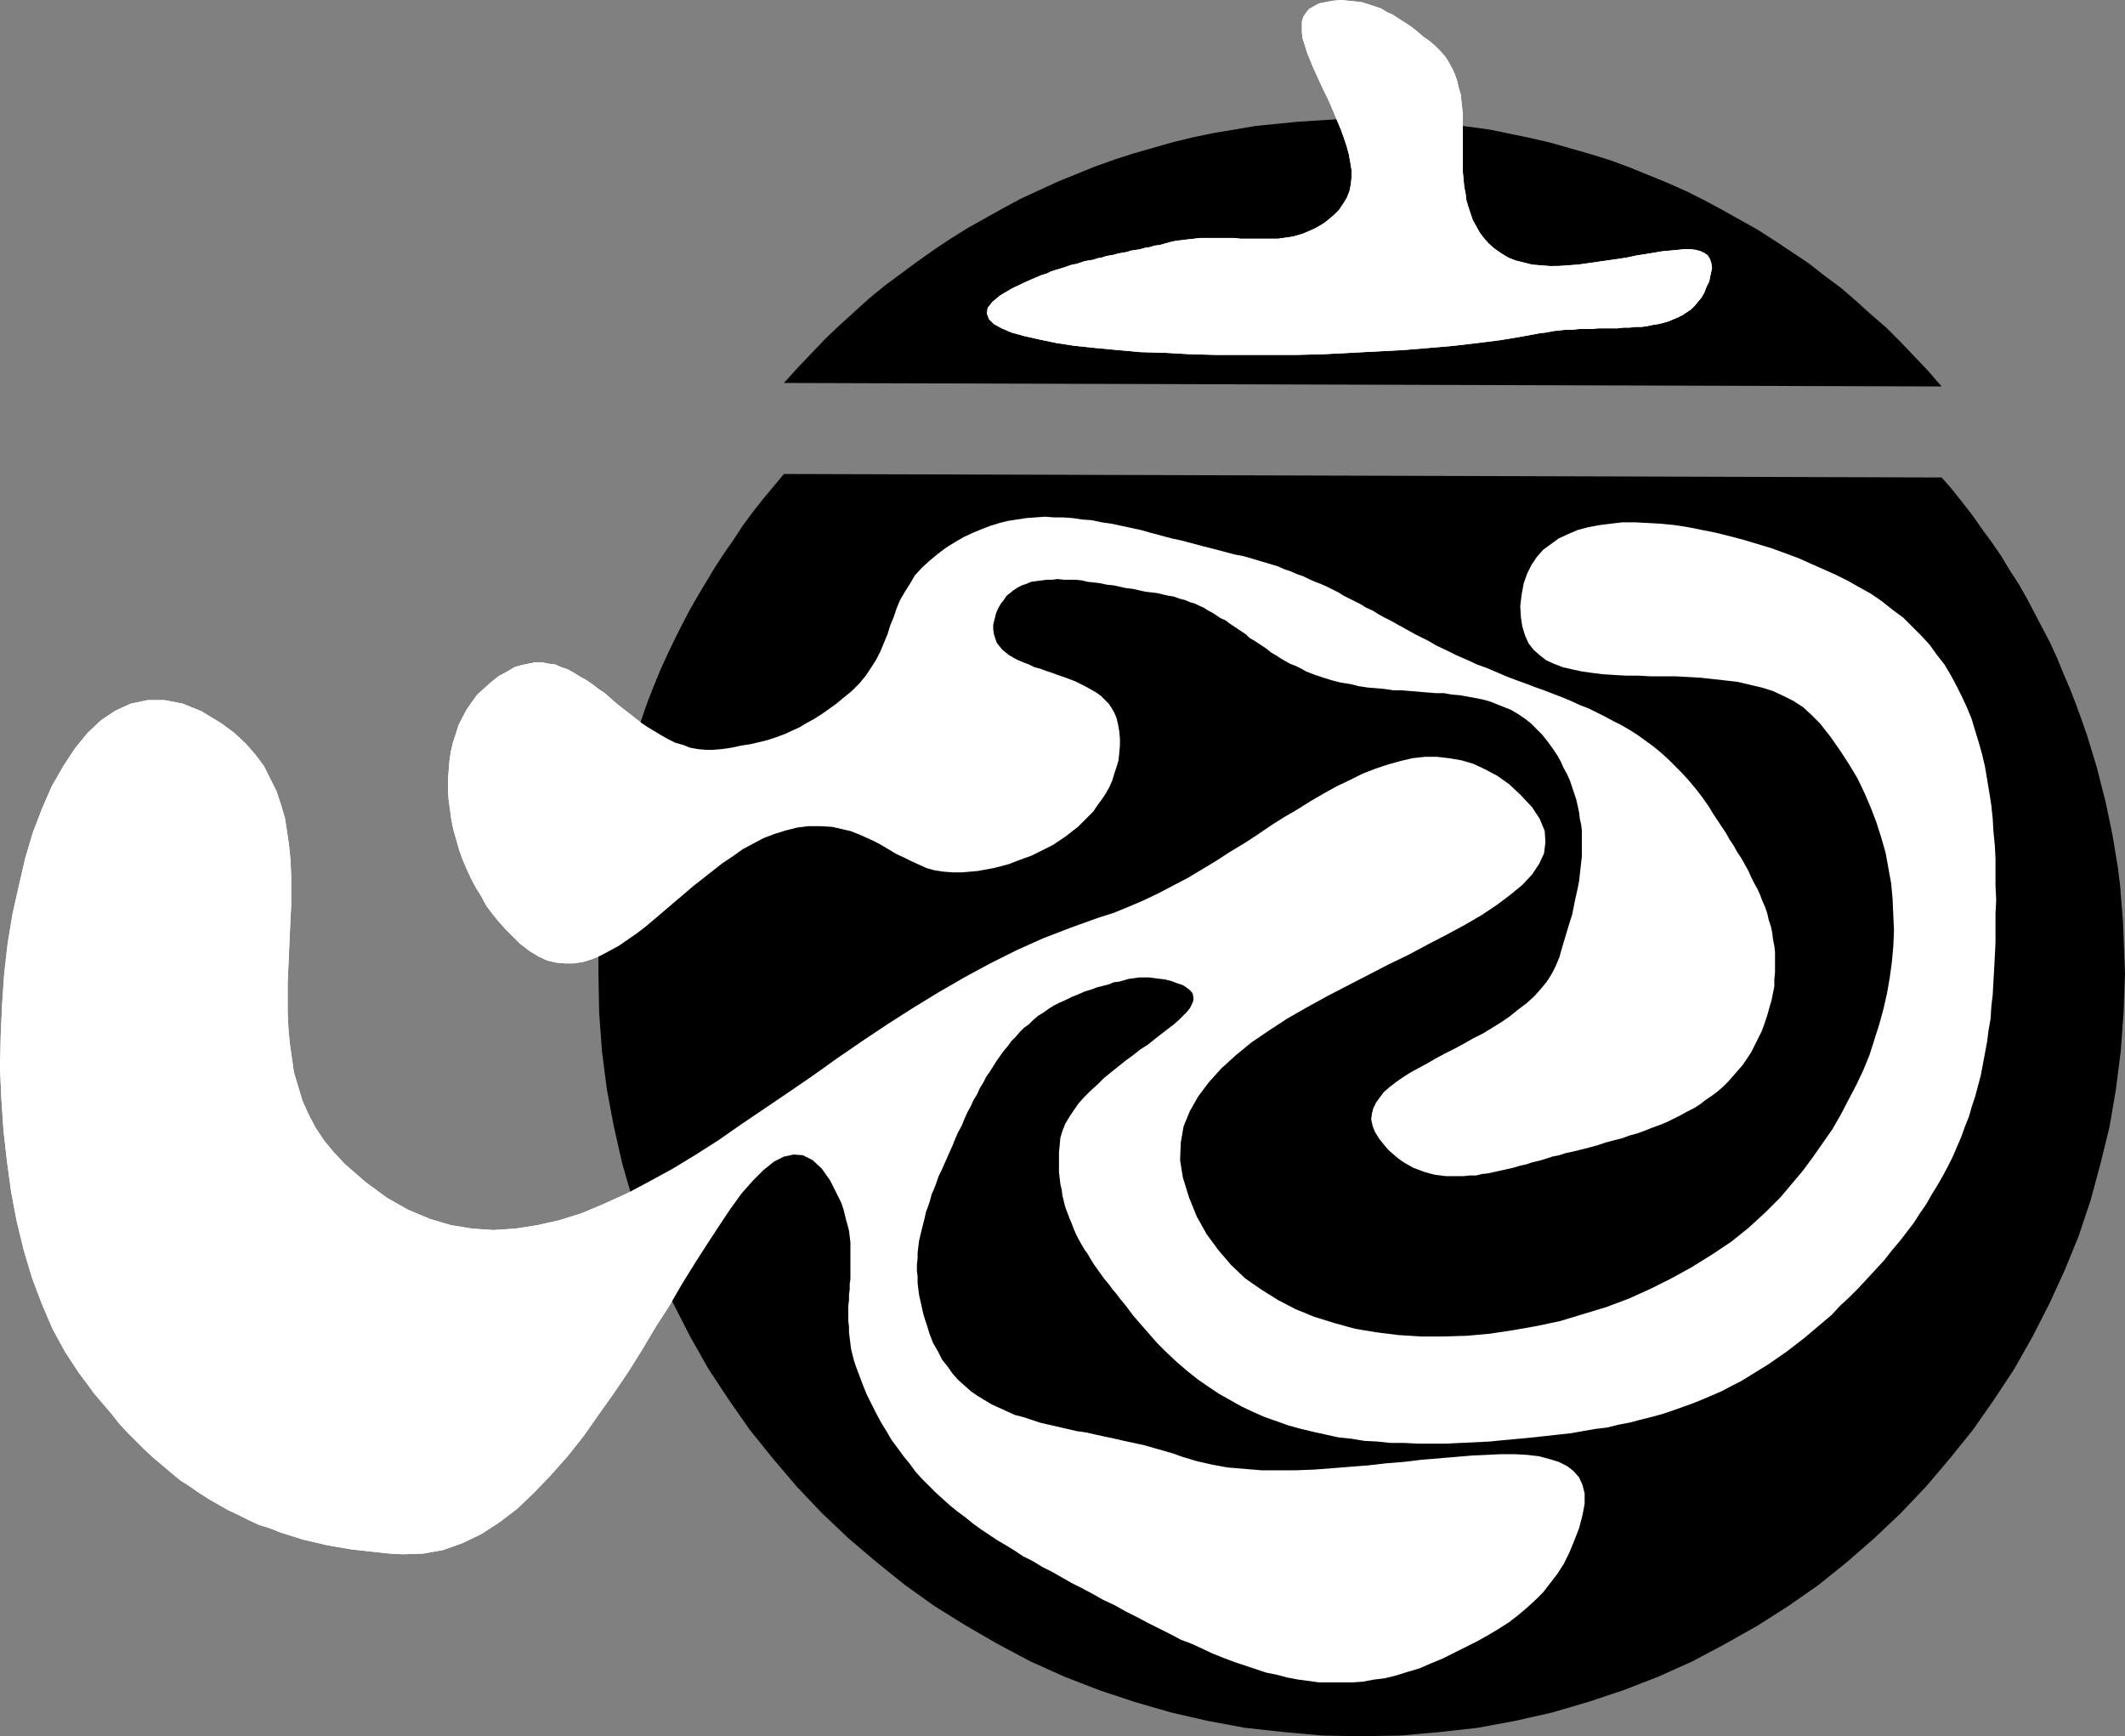<?xml version="1.0" encoding="UTF-8" standalone="no"?>
<svg
   version="1.0"
   width="129.809mm"
   height="106.044mm"
   id="svg8"
   sodipodi:docname="Shape 078.wmf"
   xmlns:inkscape="http://www.inkscape.org/namespaces/inkscape"
   xmlns:sodipodi="http://sodipodi.sourceforge.net/DTD/sodipodi-0.dtd"
   xmlns="http://www.w3.org/2000/svg"
   xmlns:svg="http://www.w3.org/2000/svg">
  <rect width="100%" height="100%" fill="#808080" stroke="none"/>
  <sodipodi:namedview
     id="namedview8"
     pagecolor="#ffffff"
     bordercolor="#000000"
     borderopacity="0.25"
     inkscape:showpageshadow="2"
     inkscape:pageopacity="0.0"
     inkscape:pagecheckerboard="0"
     inkscape:deskcolor="#d1d1d1"
     inkscape:document-units="mm" />
  <defs
     id="defs1">
    <pattern
       id="WMFhbasepattern"
       patternUnits="userSpaceOnUse"
       width="6"
       height="6"
       x="0"
       y="0" />
  </defs>
  <path
     style="fill:#000000;fill-opacity:1;fill-rule:evenodd;stroke:none"
     d="m 180.992,88.401 3.07,-3.394 3.232,-3.394 3.232,-3.394 3.232,-3.071 3.555,-3.232 3.394,-3.071 3.555,-2.909 3.717,-2.747 3.717,-2.747 3.878,-2.747 3.878,-2.586 3.878,-2.424 4.04,-2.263 4.04,-2.263 4.202,-2.263 4.202,-1.939 4.202,-1.939 4.363,-1.778 4.363,-1.778 4.525,-1.616 4.525,-1.454 4.525,-1.293 4.525,-1.293 4.686,-1.131 4.686,-0.97 4.848,-0.808 4.686,-0.808 4.848,-0.485 4.848,-0.485 5.01,-0.323 4.848,-0.323 h 5.01 5.01 l 5.01,0.323 4.848,0.323 5.01,0.485 4.848,0.646 4.848,0.646 4.686,0.97 4.686,0.97 4.848,1.131 4.525,1.293 4.525,1.293 4.686,1.454 4.363,1.616 4.363,1.778 4.363,1.778 4.363,1.939 4.202,2.101 4.202,2.263 4.04,2.263 4.04,2.263 4.04,2.586 3.878,2.586 3.878,2.586 3.717,2.909 3.717,2.747 3.555,3.071 3.394,3.071 3.555,3.071 3.232,3.232 3.232,3.394 3.232,3.394 3.07,3.555 z"
     id="path1" />
  <path
     style="fill:#ffffff;fill-opacity:1;fill-rule:evenodd;stroke:none"
     d="M 18.099,316.758 15.029,312.071 12.12,306.738 9.696,301.081 7.434,295.102 5.494,288.637 3.878,282.011 2.586,275.224 1.616,268.113 0.808,261.002 0.323,253.729 0,246.457 l 0.162,-7.272 0.323,-7.272 0.485,-7.111 0.808,-7.111 1.131,-6.788 1.454,-6.464 1.454,-6.303 1.778,-5.98 2.101,-5.495 2.262,-5.172 2.586,-4.525 2.747,-4.202 2.909,-3.555 3.07,-2.909 3.394,-2.263 3.555,-1.616 3.878,-0.808 h 3.878 l 4.202,0.808 4.363,1.778 4.525,2.747 3.07,2.263 2.586,2.424 2.262,2.586 1.939,2.586 1.454,2.909 1.454,2.909 0.97,2.909 0.97,3.232 0.485,3.071 0.485,3.394 0.323,3.232 0.162,3.555 v 3.394 3.555 l -0.162,3.394 -0.162,3.555 -0.162,3.555 -0.162,3.717 -0.162,3.555 v 3.555 3.394 l 0.162,3.555 0.323,3.555 0.485,3.394 0.485,3.394 0.97,3.232 0.97,3.232 1.454,3.232 1.616,3.071 1.939,2.909 2.262,2.747 2.586,2.747 4.848,4.202 4.848,3.555 4.848,2.747 5.01,2.101 4.848,1.454 5.01,0.808 4.848,0.323 5.01,-0.323 5.171,-0.808 5.01,-1.131 5.171,-1.616 5.01,-2.101 5.333,-2.424 5.171,-2.747 5.333,-2.909 5.333,-3.232 5.333,-3.394 5.333,-3.717 5.494,-3.717 5.494,-3.717 5.656,-3.879 5.656,-4.04 5.656,-3.879 5.818,-3.879 5.818,-3.717 5.818,-3.555 6.141,-3.555 5.979,-3.232 6.141,-3.071 6.141,-2.747 6.302,-2.424 6.302,-2.263 3.555,-1.131 3.555,-1.454 3.394,-1.454 3.394,-1.616 3.394,-1.778 3.394,-1.778 3.232,-1.939 3.232,-1.939 3.232,-2.101 3.232,-1.939 3.232,-2.101 3.07,-2.101 3.07,-1.939 3.07,-1.778 3.07,-1.939 3.07,-1.778 2.909,-1.616 3.07,-1.454 2.909,-1.454 2.909,-1.131 2.909,-0.97 2.909,-0.808 2.747,-0.646 2.909,-0.323 h 2.747 l 2.747,0.323 2.909,0.485 2.747,0.808 2.747,1.293 2.747,1.454 2.747,1.939 2.586,2.424 2.747,2.909 1.778,2.747 1.131,2.747 0.162,2.586 -0.323,2.586 -1.131,2.424 -1.616,2.424 -2.262,2.424 -2.747,2.263 -3.232,2.424 -3.394,2.263 -3.878,2.263 -4.202,2.263 -4.363,2.263 -4.525,2.424 -4.686,2.263 -4.686,2.424 -4.686,2.424 -4.686,2.424 -4.686,2.586 -4.525,2.586 -4.202,2.747 -4.04,2.747 -3.555,2.909 -3.394,3.071 -2.909,3.232 -2.424,3.232 -1.939,3.394 -1.454,3.555 -0.646,3.717 -0.162,4.04 0.646,4.04 1.454,4.687 1.778,4.363 2.262,4.04 2.747,3.717 2.909,3.394 3.232,3.071 3.717,2.586 3.878,2.424 4.04,2.101 4.363,1.778 4.686,1.454 4.686,1.293 4.848,0.808 5.171,0.646 5.171,0.323 h 5.333 l 5.333,-0.162 5.333,-0.485 5.333,-0.808 5.494,-0.97 5.333,-1.131 5.333,-1.616 5.333,-1.616 5.171,-1.939 5.01,-2.263 4.848,-2.424 4.686,-2.586 4.686,-2.909 4.363,-2.909 4.04,-3.232 3.878,-3.555 3.555,-3.555 2.586,-3.071 2.586,-3.071 2.262,-3.071 2.262,-3.232 2.262,-3.232 1.939,-3.394 1.778,-3.394 1.778,-3.394 1.616,-3.394 1.454,-3.555 1.131,-3.555 1.131,-3.555 0.97,-3.555 0.808,-3.555 0.646,-3.717 0.485,-3.555 0.323,-3.555 0.162,-3.717 -0.162,-3.555 -0.162,-3.717 -0.323,-3.555 -0.646,-3.555 -0.646,-3.555 -0.97,-3.394 -1.131,-3.555 -1.293,-3.394 -1.454,-3.394 -1.616,-3.394 -1.939,-3.232 -2.101,-3.232 -2.262,-3.232 -2.424,-3.071 -1.939,-1.939 -1.939,-1.778 -2.262,-1.454 -2.262,-1.131 -2.424,-1.131 -2.586,-0.808 -2.747,-0.646 -2.747,-0.646 -2.747,-0.323 -2.909,-0.323 -2.909,-0.323 -2.909,-0.162 -2.909,-0.162 h -2.909 -2.909 l -2.747,-0.162 h -2.909 l -2.747,-0.162 -2.586,-0.162 -2.586,-0.323 -2.262,-0.323 -2.262,-0.485 -2.101,-0.485 -2.101,-0.808 -1.778,-0.808 -1.454,-1.131 -1.454,-1.293 -1.131,-1.454 -0.808,-1.778 -0.646,-2.101 -0.323,-2.101 -0.162,-2.586 0.323,-2.747 0.485,-2.586 0.808,-2.263 0.97,-1.939 1.293,-1.939 1.454,-1.616 1.778,-1.293 1.778,-1.293 2.101,-0.97 2.262,-0.97 2.424,-0.646 2.586,-0.485 2.586,-0.323 2.747,-0.323 h 2.909 l 3.07,0.162 2.909,0.162 3.232,0.323 3.07,0.485 3.232,0.646 3.232,0.646 3.232,0.808 3.07,0.808 3.232,0.97 3.232,0.97 3.07,1.131 3.07,1.131 2.909,1.293 2.909,1.293 2.909,1.293 2.586,1.293 2.586,1.454 2.909,1.616 2.586,1.778 2.424,1.939 2.424,1.778 2.101,2.101 2.101,2.101 1.939,2.101 1.616,2.263 1.778,2.263 1.454,2.424 1.293,2.424 1.293,2.586 1.131,2.424 1.131,2.747 0.808,2.747 0.808,2.586 0.808,2.909 0.646,2.747 0.485,2.909 0.485,2.909 0.485,3.071 0.323,3.071 0.162,2.909 0.323,3.232 0.162,3.071 v 3.232 3.071 l 0.162,3.232 -0.162,3.232 v 3.394 3.232 l -0.162,3.394 -0.162,2.909 -0.162,2.909 -0.162,2.909 -0.323,2.747 -0.162,2.747 -0.485,2.747 -0.323,2.586 -0.485,2.586 -0.485,2.586 -0.485,2.586 -0.646,2.424 -0.646,2.424 -0.808,2.424 -0.646,2.263 -0.97,2.424 -0.808,2.263 -0.97,2.263 -0.97,2.263 -1.131,2.263 -1.131,2.101 -1.293,2.263 -1.293,2.101 -1.293,2.263 -1.454,2.101 -1.454,2.263 -1.616,2.101 -1.616,2.101 -1.778,2.101 -1.778,2.263 -1.939,2.101 -1.939,2.101 -2.101,2.263 -2.101,2.101 -2.101,1.939 -1.939,2.101 -2.101,1.778 -2.101,1.778 -2.101,1.778 -2.101,1.616 -2.101,1.616 -2.101,1.454 -2.101,1.454 -2.101,1.293 -2.101,1.293 -2.101,1.293 -2.262,1.131 -2.101,1.131 -2.262,0.97 -2.262,0.97 -2.424,0.97 -2.262,0.808 -2.262,0.808 -2.424,0.808 -2.424,0.646 -2.586,0.646 -2.424,0.646 -2.586,0.485 -2.586,0.646 -2.747,0.323 -2.747,0.485 -2.747,0.485 -2.909,0.323 -2.909,0.323 -2.909,0.323 -3.394,0.323 -3.555,0.323 -3.232,0.323 -3.394,0.162 -3.394,0.162 -3.232,0.162 h -3.232 -3.232 l -3.07,-0.162 h -3.232 l -3.07,-0.323 -3.07,-0.162 -2.909,-0.485 -3.07,-0.323 -2.909,-0.646 -2.909,-0.646 -2.747,-0.646 -2.909,-0.808 -2.747,-0.97 -2.747,-0.97 -2.586,-1.131 -2.747,-1.293 -2.586,-1.454 -2.586,-1.454 -2.424,-1.616 -2.586,-1.778 -2.424,-1.939 -2.262,-1.939 -2.424,-2.263 -2.262,-2.263 -2.262,-2.586 -2.262,-2.586 -0.97,-1.131 -0.97,-1.293 -0.97,-1.293 -0.97,-1.131 -0.97,-1.293 -0.97,-1.131 -0.808,-1.131 -0.97,-1.131 -0.808,-1.131 -0.808,-1.131 -0.808,-1.131 -0.808,-1.293 -0.646,-1.131 -0.808,-1.131 -0.646,-1.131 -0.646,-1.131 -0.646,-1.293 -0.485,-1.131 -0.485,-1.293 -0.485,-1.131 -0.485,-1.293 -0.485,-1.293 -0.323,-1.293 -0.323,-1.293 -0.162,-1.293 -0.323,-1.454 -0.162,-1.293 -0.162,-1.454 v -1.454 -1.616 -1.454 l 0.162,-1.616 0.162,-1.778 0.485,-1.616 0.646,-1.616 0.97,-1.616 0.97,-1.454 1.131,-1.616 1.293,-1.454 1.454,-1.454 1.616,-1.454 1.454,-1.454 1.778,-1.454 1.616,-1.293 1.616,-1.293 1.778,-1.293 1.616,-1.293 1.778,-1.131 1.616,-1.293 1.454,-1.131 1.454,-1.131 1.293,-0.97 1.293,-1.131 0.97,-0.97 0.97,-0.97 0.646,-0.808 0.485,-0.97 0.323,-0.808 v -0.808 l -0.162,-0.808 -0.485,-0.646 -0.808,-0.646 -0.97,-0.646 -1.454,-0.485 -1.293,-0.485 -1.293,-0.323 -1.293,-0.162 -1.293,-0.162 -1.131,-0.162 h -1.131 -1.131 l -1.131,0.162 -1.293,0.162 -1.131,0.323 -1.131,0.323 -1.293,0.162 -1.131,0.485 -1.293,0.323 -1.293,0.323 -1.293,0.485 -1.616,0.485 -1.454,0.646 -1.616,0.646 -1.293,0.646 -1.454,0.646 -1.293,0.646 -1.293,0.808 -1.131,0.808 -1.293,0.808 -1.131,0.97 -0.97,0.97 -1.131,0.808 -0.97,0.97 -0.97,1.131 -0.97,0.97 -0.808,1.131 -0.97,1.131 -0.808,1.131 -0.808,1.131 -0.808,1.293 -0.808,1.293 -0.808,1.131 -0.646,1.293 -0.808,1.293 -0.646,1.454 -0.808,1.293 -0.646,1.454 -0.808,1.454 -0.646,1.454 -0.646,1.616 -0.808,1.454 -0.646,1.454 -0.646,1.616 -0.646,1.454 -0.646,1.454 -0.646,1.454 -0.646,1.454 -0.646,1.293 -0.485,1.454 -0.485,1.293 -0.646,1.454 -0.323,1.293 -0.485,1.454 -0.485,1.293 -0.323,1.454 -0.323,1.293 -0.323,1.293 -0.323,1.293 -0.323,1.454 -0.162,1.293 -0.162,1.454 v 1.293 l -0.162,1.293 v 1.454 l 0.162,1.293 v 1.454 l 0.162,1.454 0.162,1.293 0.323,1.454 0.323,1.454 0.323,1.454 0.485,1.616 0.485,1.454 0.485,1.616 0.808,2.101 1.131,1.939 0.97,1.939 1.293,1.616 1.131,1.616 1.293,1.454 1.454,1.293 1.454,1.293 1.616,1.131 1.616,0.97 1.616,0.97 1.778,0.808 1.778,0.808 1.778,0.808 1.939,0.485 1.939,0.646 1.939,0.646 2.101,0.485 2.101,0.485 2.101,0.485 2.101,0.485 2.262,0.323 2.101,0.485 2.262,0.485 2.262,0.485 2.101,0.485 2.262,0.485 2.262,0.485 2.262,0.646 2.262,0.646 2.262,0.646 2.262,0.808 3.232,0.97 3.555,0.808 3.555,0.646 3.878,0.323 3.878,0.323 h 4.04 4.04 l 4.202,-0.162 4.202,-0.323 4.04,-0.323 4.202,-0.323 4.202,-0.485 4.04,-0.323 4.04,-0.485 3.878,-0.323 3.878,-0.323 3.717,-0.323 3.555,-0.162 3.232,-0.162 h 3.232 l 2.909,0.162 2.747,0.323 2.424,0.646 2.101,0.646 1.939,0.97 1.454,1.131 1.293,1.454 0.808,1.778 0.485,1.939 v 2.424 l -0.485,2.586 -0.808,3.071 -1.131,2.909 -1.131,2.747 -1.293,2.586 -1.454,2.263 -1.616,2.101 -1.616,2.101 -1.778,1.778 -1.939,1.778 -2.101,1.778 -2.101,1.616 -2.262,1.454 -2.424,1.454 -2.586,1.454 -2.586,1.293 -2.586,1.293 -2.909,1.454 -2.747,1.131 -2.586,1.131 -2.747,0.808 -2.586,0.808 -2.586,0.646 -2.586,0.323 -2.586,0.485 -2.424,0.162 h -2.586 -2.424 -2.586 l -2.424,-0.323 -2.424,-0.323 -2.586,-0.485 -2.424,-0.646 -2.424,-0.485 -2.424,-0.808 -2.424,-0.808 -2.424,-0.808 -2.586,-0.97 -2.424,-0.97 -2.424,-1.131 -2.424,-1.131 -2.586,-0.97 -2.424,-1.293 -2.586,-1.293 -2.586,-1.293 -2.424,-1.293 -2.586,-1.293 -2.586,-1.454 -2.747,-1.293 -2.586,-1.454 -2.424,-1.293 -2.262,-1.131 -2.262,-1.293 -2.262,-1.293 -2.262,-1.131 -2.101,-1.293 -2.262,-1.131 -1.939,-1.293 -2.101,-1.293 -1.939,-1.131 -1.939,-1.293 -1.939,-1.293 -1.778,-1.293 -1.778,-1.454 -1.778,-1.293 -1.778,-1.454 -1.616,-1.454 -1.616,-1.454 -1.616,-1.616 -1.616,-1.616 -1.454,-1.616 -1.293,-1.778 -1.454,-1.778 -1.293,-1.778 -1.454,-1.939 -1.131,-1.939 -1.293,-2.101 -1.131,-2.101 -1.131,-2.263 -1.131,-2.263 -0.97,-2.424 -0.97,-2.586 -0.485,-1.293 -0.485,-1.454 -0.323,-1.293 -0.323,-1.293 -0.162,-1.293 -0.162,-1.293 -0.162,-1.293 v -1.293 l -0.162,-1.293 v -1.131 -1.293 -1.131 l 0.162,-1.293 v -1.293 l 0.162,-1.131 v -1.293 l 0.162,-1.131 v -1.293 -1.131 -1.293 -1.131 -1.293 -1.131 -1.293 l -0.162,-1.293 -0.162,-1.293 -0.323,-1.293 -0.323,-1.131 -0.323,-1.293 -0.323,-1.293 -0.485,-1.454 -0.646,-1.293 -1.939,-3.879 -1.939,-2.747 -2.101,-1.939 -2.262,-1.131 -2.101,-0.162 -2.262,0.485 -2.262,1.131 -2.424,1.939 -2.424,2.424 -2.586,2.909 -2.586,3.555 -2.586,3.879 -2.747,4.202 -2.909,4.525 -2.909,4.687 -2.909,5.01 -3.232,5.01 -3.07,5.172 -3.232,5.172 -3.394,5.01 -3.555,5.01 -3.394,4.848 -3.717,4.687 -3.878,4.364 -3.878,4.04 -3.878,3.717 -4.04,3.071 -4.202,2.747 -4.363,2.101 -4.525,1.616 -4.525,0.808 -4.686,0.162 -3.07,-0.162 -3.07,-0.323 -2.909,-0.323 -2.909,-0.323 -2.909,-0.485 -2.747,-0.485 -2.747,-0.646 -2.747,-0.646 -2.586,-0.808 -2.586,-0.808 -2.424,-0.97 -2.586,-0.808 -2.424,-1.131 -2.262,-1.131 -2.424,-1.131 -2.262,-1.293 -2.262,-1.293 -2.262,-1.454 -2.101,-1.454 -2.262,-1.454 -1.939,-1.616 -2.101,-1.778 -2.101,-1.778 -1.939,-1.778 -2.101,-2.101 -1.939,-1.939 -1.939,-2.101 -1.778,-2.263 -1.939,-2.263 -1.939,-2.263 -1.778,-2.424 z"
     id="path2" />
  <path
     style="fill:#ffffff;fill-opacity:1;fill-rule:evenodd;stroke:none"
     d="m 117.16,154.985 -2.101,1.131 -1.616,1.293 -1.616,1.454 -1.616,1.454 -1.293,1.778 -1.131,1.616 -0.97,1.778 -0.97,1.939 -0.646,2.101 -0.646,1.939 -0.485,2.101 -0.323,2.263 -0.162,2.101 -0.162,2.263 v 2.263 l 0.162,2.263 0.323,2.263 0.323,2.424 0.485,2.263 0.646,2.263 0.646,2.263 0.808,2.263 0.97,2.263 0.97,2.101 1.131,2.101 1.293,2.101 1.131,2.101 1.454,1.939 1.454,1.778 1.616,1.778 1.616,1.616 1.616,1.616 2.101,1.616 2.101,1.293 2.101,0.97 2.101,0.485 1.939,0.162 h 2.101 l 2.101,-0.323 2.101,-0.646 1.939,-0.808 2.101,-1.131 2.101,-1.131 2.101,-1.454 2.101,-1.454 2.101,-1.616 2.101,-1.778 2.101,-1.778 2.262,-1.939 2.101,-1.778 2.262,-1.939 2.262,-1.778 2.262,-1.778 2.262,-1.778 2.424,-1.616 2.262,-1.616 2.424,-1.293 2.424,-1.293 2.586,-0.97 2.586,-0.808 2.586,-0.646 2.586,-0.323 h 2.747 l 2.747,0.162 2.101,0.485 2.101,0.485 2.101,0.808 1.778,0.808 1.778,0.808 1.778,0.97 1.616,0.97 1.616,0.97 1.778,0.808 1.616,0.808 1.778,0.808 1.778,0.808 1.778,0.485 2.101,0.323 2.101,0.162 h 2.101 l 1.939,-0.162 1.778,-0.162 1.778,-0.323 1.778,-0.323 1.939,-0.485 1.778,-0.485 1.616,-0.646 1.778,-0.646 1.778,-0.646 1.616,-0.808 1.616,-0.808 1.616,-0.808 1.454,-0.97 1.454,-0.97 1.454,-1.131 1.454,-1.131 1.131,-1.131 1.293,-1.293 1.131,-1.131 0.97,-1.454 0.97,-1.293 0.97,-1.454 0.808,-1.454 0.646,-1.454 0.485,-1.616 0.485,-1.454 0.485,-1.616 0.162,-1.616 0.162,-1.778 v -1.616 l -0.162,-1.778 -0.323,-1.778 -0.323,-1.293 -0.485,-1.131 -0.646,-1.131 -0.646,-0.97 -0.97,-0.97 -0.808,-0.808 -1.131,-0.808 -1.131,-0.646 -1.131,-0.646 -1.293,-0.646 -1.293,-0.646 -1.293,-0.485 -1.293,-0.485 -1.454,-0.485 -1.293,-0.485 -1.454,-0.485 -1.293,-0.485 -1.293,-0.323 -1.293,-0.646 -1.293,-0.485 -1.131,-0.485 -0.97,-0.485 -1.131,-0.646 -0.808,-0.646 -0.808,-0.646 -0.646,-0.808 -0.646,-0.808 -0.323,-0.97 -0.323,-0.97 -0.162,-1.131 v -1.131 l 0.323,-1.293 0.323,-1.293 0.485,-1.131 0.646,-1.131 0.646,-0.808 0.646,-0.97 0.808,-0.646 0.808,-0.646 0.97,-0.646 0.97,-0.485 0.97,-0.323 1.131,-0.485 1.131,-0.162 1.293,-0.162 1.131,-0.162 h 1.293 l 1.293,-0.162 1.454,0.162 h 1.293 1.454 l 1.454,0.162 1.293,0.323 1.616,0.162 1.293,0.162 1.454,0.323 1.616,0.162 1.454,0.323 1.454,0.323 1.454,0.162 1.454,0.323 1.454,0.323 1.293,0.162 1.454,0.162 1.293,0.323 1.454,0.323 1.131,0.162 1.293,0.485 1.293,0.323 1.131,0.485 1.131,0.323 0.97,0.485 1.131,0.485 0.97,0.646 0.97,0.485 0.97,0.646 0.97,0.646 1.131,0.485 0.808,0.646 0.97,0.646 0.97,0.646 0.97,0.646 0.97,0.646 0.808,0.808 1.131,0.646 0.97,0.646 0.97,0.646 0.97,0.646 0.97,0.808 1.131,0.646 0.97,0.646 1.131,0.646 1.131,0.646 1.293,0.485 1.293,0.646 1.131,0.646 2.101,0.808 1.939,0.646 2.101,0.646 1.939,0.485 2.101,0.323 1.939,0.485 2.101,0.323 1.939,0.162 1.939,0.162 2.101,0.323 h 1.939 l 1.939,0.162 1.939,0.162 1.939,0.162 1.939,0.162 h 1.939 l 1.778,0.323 1.939,0.162 1.778,0.323 1.778,0.323 1.616,0.323 1.778,0.485 1.616,0.646 1.616,0.646 1.616,0.646 1.616,0.97 1.454,0.97 1.454,1.131 1.293,1.293 1.293,1.293 1.293,1.616 1.293,1.778 0.97,1.454 0.808,1.454 0.646,1.454 0.808,1.454 0.646,1.454 0.485,1.454 0.485,1.454 0.485,1.454 0.323,1.454 0.323,1.454 0.162,1.454 0.323,1.454 0.162,1.293 v 1.616 1.293 1.454 1.616 l -0.162,1.454 -0.162,1.454 -0.162,1.454 -0.162,1.454 -0.323,1.616 -0.323,1.454 -0.323,1.454 -0.323,1.616 -0.323,1.616 -0.485,1.454 -0.485,1.616 -0.485,1.616 -0.485,1.616 -0.485,1.616 -0.485,1.778 -0.808,1.939 -0.97,1.939 -1.131,1.778 -1.454,1.778 -1.454,1.616 -1.778,1.616 -1.939,1.454 -1.778,1.454 -2.101,1.454 -2.101,1.293 -2.101,1.293 -2.262,1.131 -2.262,1.293 -2.101,1.131 -2.262,1.131 -2.101,1.131 -1.939,1.131 -2.101,1.131 -1.778,0.97 -1.778,1.131 -1.616,1.131 -1.454,1.131 -1.293,1.131 -0.97,1.293 -0.808,1.131 -0.646,1.293 -0.323,1.293 -0.162,1.293 0.323,1.454 0.485,1.293 0.97,1.616 1.293,1.616 0.97,1.131 1.131,0.97 1.131,0.97 1.131,0.808 1.131,0.646 1.131,0.646 1.293,0.485 1.293,0.485 1.131,0.323 1.293,0.323 1.293,0.162 1.293,0.162 h 1.293 1.454 1.293 l 1.454,-0.162 h 1.454 l 1.293,-0.323 1.454,-0.162 1.454,-0.323 1.454,-0.323 1.454,-0.323 1.454,-0.323 1.616,-0.485 1.454,-0.323 1.454,-0.485 1.454,-0.323 1.616,-0.485 1.454,-0.485 1.616,-0.323 1.454,-0.485 1.616,-0.323 1.939,-0.485 1.939,-0.485 1.778,-0.485 1.939,-0.646 1.778,-0.485 1.939,-0.485 1.778,-0.646 1.778,-0.485 1.778,-0.646 1.616,-0.646 1.778,-0.646 1.616,-0.646 1.616,-0.808 1.616,-0.808 1.454,-0.808 1.616,-0.808 1.293,-0.808 1.454,-1.131 1.454,-0.97 1.293,-0.97 1.293,-1.131 1.131,-1.131 1.131,-1.293 1.131,-1.293 1.131,-1.293 0.97,-1.454 0.97,-1.454 0.808,-1.616 0.808,-1.616 0.808,-1.616 0.646,-1.778 0.646,-1.939 0.485,-1.778 0.485,-1.616 0.323,-1.616 0.323,-1.616 v -1.616 l 0.162,-1.616 v -1.616 -1.616 -1.454 l -0.162,-1.454 -0.323,-1.616 -0.162,-1.454 -0.323,-1.454 -0.485,-1.454 -0.323,-1.454 -0.485,-1.454 -0.646,-1.454 -0.485,-1.293 -0.646,-1.454 -0.808,-1.454 -0.646,-1.293 -0.646,-1.454 -0.808,-1.454 -0.808,-1.454 -0.97,-1.454 -0.808,-1.454 -0.97,-1.454 -0.808,-1.454 -0.97,-1.454 -0.97,-1.454 -0.97,-1.454 -0.97,-1.616 -1.454,-2.101 -1.616,-2.101 -1.616,-1.939 -1.616,-1.778 -1.616,-1.616 -1.616,-1.616 -1.616,-1.454 -1.778,-1.454 -1.778,-1.293 -1.778,-1.293 -1.778,-1.131 -1.939,-1.131 -1.939,-0.97 -1.778,-0.97 -1.939,-0.97 -1.939,-0.97 -2.101,-0.808 -2.101,-0.97 -1.939,-0.808 -2.101,-0.808 -2.101,-0.808 -2.262,-0.808 -2.101,-0.808 -2.262,-0.808 -2.101,-0.808 -2.262,-0.97 -2.262,-0.97 -2.262,-0.808 -2.424,-1.131 -2.262,-0.97 -2.262,-1.131 -2.424,-1.131 -1.616,-0.97 -1.616,-0.808 -1.616,-0.808 -1.454,-0.808 -1.454,-0.808 -1.454,-0.808 -1.454,-0.808 -1.293,-0.646 -1.454,-0.808 -1.293,-0.808 -1.454,-0.646 -1.293,-0.808 -1.293,-0.646 -1.293,-0.646 -1.293,-0.646 -1.293,-0.808 -1.293,-0.646 -1.293,-0.646 -1.454,-0.646 -1.293,-0.485 -1.454,-0.646 -1.293,-0.646 -1.454,-0.485 -1.454,-0.646 -1.454,-0.485 -1.454,-0.646 -1.616,-0.485 -1.616,-0.485 -1.616,-0.485 -1.616,-0.485 -1.778,-0.485 -1.778,-0.323 -2.424,-0.646 -2.424,-0.646 -2.586,-0.646 -2.424,-0.646 -2.424,-0.646 -2.262,-0.485 -2.424,-0.646 -2.424,-0.646 -2.262,-0.646 -2.262,-0.485 -2.262,-0.485 -2.262,-0.485 -2.262,-0.323 -2.262,-0.485 -2.262,-0.162 -2.101,-0.323 -2.262,-0.162 h -2.101 l -2.101,-0.162 -2.262,0.162 -2.101,0.162 -2.101,0.323 -2.101,0.323 -1.939,0.485 -2.101,0.646 -2.101,0.808 -1.939,0.808 -2.101,0.97 -1.939,1.131 -2.101,1.293 -1.939,1.454 -1.939,1.616 -1.778,1.616 -1.616,1.778 -1.131,1.939 -1.131,1.778 -1.131,1.939 -0.808,1.939 -0.646,1.939 -0.808,1.939 -0.646,2.101 -0.808,1.939 -0.808,1.939 -0.97,1.939 -1.131,1.778 -1.293,1.939 -1.454,1.778 -1.778,1.778 -1.778,1.454 -1.778,1.454 -1.778,1.293 -1.616,1.131 -1.778,1.131 -1.778,0.97 -1.616,0.97 -1.778,0.808 -1.778,0.808 -1.778,0.646 -1.939,0.646 -1.939,0.485 -2.101,0.485 -2.101,0.323 -2.262,0.485 -2.262,0.323 -1.939,0.162 h -1.778 l -1.778,-0.162 -1.778,-0.323 -1.616,-0.646 -1.778,-0.485 -1.616,-0.808 -1.454,-0.808 -1.616,-0.97 -1.616,-0.97 -1.454,-0.97 -1.454,-1.131 -1.454,-1.131 -1.454,-1.131 -1.454,-1.131 -1.454,-1.293 -1.293,-1.131 -1.454,-0.97 -1.454,-1.131 -1.454,-0.97 -1.454,-0.808 -1.293,-0.808 -1.454,-0.808 -1.454,-0.485 -1.454,-0.646 -1.454,-0.162 -1.616,-0.323 h -1.454 l -1.616,0.323 -1.616,0.323 -1.616,0.485 z"
     id="path3" />
  <path
     style="fill:#ffffff;fill-opacity:1;fill-rule:evenodd;stroke:none"
     d="m 306.07,0.485 -1.616,0.323 -1.131,0.646 -1.131,0.646 -0.646,0.808 -0.646,0.97 -0.323,1.131 v 1.131 1.293 l 0.162,1.454 0.485,1.454 0.485,1.616 0.646,1.616 0.646,1.616 0.808,1.778 0.808,1.778 0.808,1.778 0.97,1.939 0.808,1.778 0.808,1.939 0.808,1.939 0.808,1.939 0.646,1.778 0.646,1.939 0.485,1.778 0.323,1.778 0.323,1.939 v 1.616 l -0.162,1.616 -0.323,1.616 -0.646,1.616 -0.808,1.293 -0.97,1.454 -0.97,0.97 -1.131,0.97 -0.97,0.808 -0.97,0.646 -1.131,0.646 -0.97,0.485 -1.131,0.485 -1.131,0.485 -1.131,0.323 -1.131,0.323 -1.131,0.162 -1.131,0.162 -1.131,0.162 h -1.293 -1.131 -1.293 -1.293 -1.131 -1.293 -1.293 l -1.293,-0.162 h -1.293 -1.293 -1.454 -1.293 -1.293 -1.454 l -1.293,0.162 -1.454,0.162 -1.293,0.162 -1.454,0.162 -1.454,0.323 -1.131,0.323 -1.131,0.323 -1.293,0.162 -0.97,0.323 -1.131,0.162 -1.131,0.323 -0.97,0.162 -1.131,0.162 -0.97,0.323 -0.97,0.162 -0.97,0.162 -1.131,0.323 -0.97,0.162 -0.808,0.162 -0.97,0.323 -0.97,0.162 -0.97,0.323 -0.97,0.162 -0.97,0.162 -0.97,0.323 -0.97,0.323 -0.97,0.162 -0.97,0.323 -0.97,0.323 -0.97,0.323 -1.131,0.323 -0.97,0.323 -0.97,0.485 -1.131,0.323 -1.131,0.485 -1.131,0.485 -1.131,0.485 -3.394,1.616 -2.747,1.616 -1.778,1.454 -1.131,1.454 -0.162,1.293 0.485,1.293 1.131,1.131 1.778,0.97 2.262,0.97 2.909,0.808 3.555,0.808 3.878,0.808 4.202,0.646 4.686,0.485 5.171,0.485 5.333,0.485 5.656,0.162 5.818,0.323 5.979,0.162 h 6.141 6.141 6.302 l 6.302,-0.162 6.302,-0.323 6.141,-0.323 6.141,-0.323 5.818,-0.485 5.656,-0.485 5.494,-0.646 5.171,-0.646 4.848,-0.808 4.363,-0.808 1.454,-0.162 1.616,-0.323 1.454,-0.162 1.454,-0.162 h 1.616 l 1.454,-0.162 h 1.454 1.454 l 1.616,-0.162 h 1.454 1.454 1.454 l 1.454,-0.162 h 1.293 l 1.454,-0.162 h 1.293 l 1.293,-0.162 1.454,-0.323 1.131,-0.162 1.293,-0.323 1.131,-0.323 1.131,-0.485 1.131,-0.485 0.97,-0.485 0.97,-0.646 0.97,-0.646 0.808,-0.808 0.808,-0.97 0.808,-0.97 0.646,-1.131 0.485,-1.293 0.646,-1.293 0.323,-1.616 0.323,-1.454 -0.162,-1.131 -0.323,-0.97 -0.485,-0.808 -0.646,-0.485 -0.97,-0.485 -1.131,-0.323 -1.293,-0.162 h -1.454 l -1.454,0.162 -1.778,0.162 -1.778,0.162 -1.939,0.323 -1.939,0.323 -2.101,0.323 -2.262,0.485 -2.101,0.323 -2.262,0.323 -2.262,0.323 -2.262,0.323 -2.262,0.323 -2.262,0.162 -2.262,0.162 H 357.782 l -2.101,-0.162 -1.939,-0.162 -1.939,-0.485 -1.939,-0.485 -1.616,-0.646 -1.616,-0.97 -1.616,-1.131 -1.293,-1.131 -1.131,-1.293 -0.97,-1.293 -0.808,-1.454 -0.808,-1.454 -0.485,-1.454 -0.485,-1.454 -0.485,-1.616 -0.162,-1.454 -0.323,-1.616 -0.162,-1.616 -0.162,-1.778 v -1.616 -1.616 -1.616 -1.778 -1.616 -1.616 -1.616 -1.778 l -0.162,-1.616 -0.162,-1.454 -0.162,-1.616 -0.485,-1.616 -0.323,-1.454 -0.485,-1.454 -0.646,-1.454 -0.808,-1.454 -0.808,-1.293 -1.131,-1.293 -1.131,-1.131 -1.293,-1.131 -1.616,-1.131 -1.293,-1.131 -1.454,-1.131 -1.454,-0.97 -1.293,-0.808 -1.454,-0.97 -1.454,-0.646 -1.293,-0.808 -1.454,-0.485 -1.454,-0.485 -1.616,-0.485 -1.454,-0.162 -1.616,-0.162 L 309.625,0 l -1.778,0.162 z"
     id="path4" />
  <path
     style="fill:#000000;fill-opacity:1;fill-rule:evenodd;stroke:none"
     d="m 448.278,110.219 2.424,2.747 2.424,3.071 2.262,2.909 2.262,3.232 2.262,3.071 2.101,3.071 1.939,3.232 2.101,3.232 1.939,3.394 1.778,3.394 1.778,3.394 1.778,3.394 1.616,3.555 1.454,3.555 1.454,3.394 1.454,3.717 1.293,3.555 1.293,3.717 1.131,3.717 1.131,3.717 0.97,3.879 0.97,3.717 0.808,3.879 0.808,3.879 0.646,3.879 0.646,3.879 0.485,4.04 0.323,4.04 0.323,3.879 0.162,4.04 0.162,4.202 0.162,4.04 -0.323,9.05 -0.646,8.889 -1.131,8.889 -1.454,8.565 -2.101,8.565 -2.262,8.404 -2.747,8.242 -3.232,7.919 -3.555,7.757 -3.878,7.596 -4.202,7.434 -4.686,7.111 -4.848,6.949 -5.333,6.626 -5.494,6.464 -5.818,6.141 -6.141,5.818 -6.302,5.495 -6.626,5.333 -6.949,4.848 -7.11,4.525 -7.434,4.202 -7.595,4.04 -7.918,3.555 -7.918,3.071 -8.242,2.747 -8.242,2.424 -8.565,1.939 -8.726,1.616 -8.726,0.97 -9.05,0.808 -9.05,0.162 -9.05,-0.162 -8.888,-0.808 -8.888,-0.97 -8.726,-1.616 -8.403,-1.939 -8.403,-2.424 -8.242,-2.747 -7.918,-3.071 -7.918,-3.555 -7.595,-4.04 -7.272,-4.202 -7.272,-4.525 -6.787,-4.848 -6.626,-5.333 -6.464,-5.495 -6.141,-5.818 -5.818,-6.141 -5.494,-6.464 -5.333,-6.626 -4.848,-6.949 -4.686,-7.111 -4.202,-7.434 -3.878,-7.596 -3.555,-7.757 -3.07,-7.919 -2.747,-8.242 -2.424,-8.404 -1.939,-8.565 -1.616,-8.565 -1.131,-8.889 -0.646,-8.889 -0.162,-9.05 v -4.202 l 0.162,-4.04 0.162,-4.04 0.323,-4.04 0.485,-4.04 0.485,-4.04 0.485,-3.879 0.808,-4.04 0.808,-3.879 0.808,-3.879 0.97,-3.879 0.97,-3.717 1.131,-3.717 1.131,-3.717 1.293,-3.717 1.293,-3.717 1.454,-3.717 1.454,-3.555 1.616,-3.555 1.616,-3.394 1.778,-3.555 1.778,-3.394 1.939,-3.394 1.939,-3.232 1.939,-3.232 2.101,-3.232 2.262,-3.232 2.101,-3.232 2.262,-3.071 2.424,-3.071 2.424,-2.909 2.424,-2.909 z"
     id="path5" />
  <path
     style="fill:#ffffff;fill-opacity:1;fill-rule:evenodd;stroke:none"
     d="M 18.099,316.758 15.029,312.071 12.12,306.738 9.696,301.081 7.434,295.102 5.494,288.637 3.878,282.011 2.586,275.224 1.616,268.113 0.808,261.002 0.323,253.729 0,246.457 l 0.162,-7.272 0.323,-7.272 0.485,-7.111 0.808,-7.111 1.131,-6.788 1.454,-6.464 1.454,-6.303 1.778,-5.98 2.101,-5.495 2.262,-5.172 2.586,-4.525 2.747,-4.202 2.909,-3.555 3.07,-2.909 3.394,-2.263 3.555,-1.616 3.878,-0.808 h 3.878 l 4.202,0.808 4.363,1.778 4.525,2.747 3.07,2.263 2.586,2.424 2.262,2.586 1.939,2.586 1.454,2.909 1.454,2.909 0.97,2.909 0.97,3.232 0.485,3.071 0.485,3.394 0.323,3.232 0.162,3.555 v 3.394 3.555 l -0.162,3.394 -0.162,3.555 -0.162,3.555 -0.162,3.717 -0.162,3.555 v 3.555 3.394 l 0.162,3.555 0.323,3.555 0.485,3.394 0.485,3.394 0.97,3.232 0.97,3.232 1.454,3.232 1.616,3.071 1.939,2.909 2.262,2.747 2.586,2.747 4.848,4.202 4.848,3.555 4.848,2.747 5.01,2.101 4.848,1.454 5.01,0.808 4.848,0.323 5.01,-0.323 5.171,-0.808 5.01,-1.131 5.171,-1.616 5.01,-2.101 5.333,-2.424 5.171,-2.747 5.333,-2.909 5.333,-3.232 5.333,-3.394 5.333,-3.717 5.494,-3.717 5.494,-3.717 5.656,-3.879 5.656,-4.04 5.656,-3.879 5.818,-3.879 5.818,-3.717 5.818,-3.555 6.141,-3.555 5.979,-3.232 6.141,-3.071 6.141,-2.747 6.302,-2.424 6.302,-2.263 3.555,-1.131 3.555,-1.454 3.394,-1.454 3.394,-1.616 3.394,-1.778 3.394,-1.778 3.232,-1.939 3.232,-1.939 3.232,-2.101 3.232,-1.939 3.232,-2.101 3.07,-2.101 3.07,-1.939 3.07,-1.778 3.07,-1.939 3.07,-1.778 2.909,-1.616 3.07,-1.454 2.909,-1.454 2.909,-1.131 2.909,-0.97 2.909,-0.808 2.747,-0.646 2.909,-0.323 h 2.747 l 2.747,0.323 2.909,0.485 2.747,0.808 2.747,1.293 2.747,1.454 2.747,1.939 2.586,2.424 2.747,2.909 1.778,2.747 1.131,2.747 0.162,2.586 -0.323,2.586 -1.131,2.424 -1.616,2.424 -2.262,2.424 -2.747,2.263 -3.232,2.424 -3.394,2.263 -3.878,2.263 -4.202,2.263 -4.363,2.263 -4.525,2.424 -4.686,2.263 -4.686,2.424 -4.686,2.424 -4.686,2.424 -4.686,2.586 -4.525,2.586 -4.202,2.747 -4.04,2.747 -3.555,2.909 -3.394,3.071 -2.909,3.232 -2.424,3.232 -1.939,3.394 -1.454,3.555 -0.646,3.717 -0.162,4.04 0.646,4.04 1.454,4.687 1.778,4.363 2.262,4.04 2.747,3.717 2.909,3.394 3.232,3.071 3.717,2.586 3.878,2.424 4.04,2.101 4.363,1.778 4.686,1.454 4.686,1.293 4.848,0.808 5.171,0.646 5.171,0.323 h 5.333 l 5.333,-0.162 5.333,-0.485 5.333,-0.808 5.494,-0.97 5.333,-1.131 5.333,-1.616 5.333,-1.616 5.171,-1.939 5.01,-2.263 4.848,-2.424 4.686,-2.586 4.686,-2.909 4.363,-2.909 4.04,-3.232 3.878,-3.555 3.555,-3.555 2.586,-3.071 2.586,-3.071 2.262,-3.071 2.262,-3.232 2.262,-3.232 1.939,-3.394 1.778,-3.394 1.778,-3.394 1.616,-3.394 1.454,-3.555 1.131,-3.555 1.131,-3.555 0.97,-3.555 0.808,-3.555 0.646,-3.717 0.485,-3.555 0.323,-3.555 0.162,-3.717 -0.162,-3.555 -0.162,-3.717 -0.323,-3.555 -0.646,-3.555 -0.646,-3.555 -0.97,-3.394 -1.131,-3.555 -1.293,-3.394 -1.454,-3.394 -1.616,-3.394 -1.939,-3.232 -2.101,-3.232 -2.262,-3.232 -2.424,-3.071 -1.939,-1.939 -1.939,-1.778 -2.262,-1.454 -2.262,-1.131 -2.424,-1.131 -2.586,-0.808 -2.747,-0.646 -2.747,-0.646 -2.747,-0.323 -2.909,-0.323 -2.909,-0.323 -2.909,-0.162 -2.909,-0.162 h -2.909 -2.909 l -2.747,-0.162 h -2.909 l -2.747,-0.162 -2.586,-0.162 -2.586,-0.323 -2.262,-0.323 -2.262,-0.485 -2.101,-0.485 -2.101,-0.808 -1.778,-0.808 -1.454,-1.131 -1.454,-1.293 -1.131,-1.454 -0.808,-1.778 -0.646,-2.101 -0.323,-2.101 -0.162,-2.586 0.323,-2.747 0.485,-2.586 0.808,-2.263 0.97,-1.939 1.293,-1.939 1.454,-1.616 1.778,-1.293 1.778,-1.293 2.101,-0.97 2.262,-0.97 2.424,-0.646 2.586,-0.485 2.586,-0.323 2.747,-0.323 h 2.909 l 3.07,0.162 2.909,0.162 3.232,0.323 3.07,0.485 3.232,0.646 3.232,0.646 3.232,0.808 3.07,0.808 3.232,0.97 3.232,0.97 3.07,1.131 3.07,1.131 2.909,1.293 2.909,1.293 2.909,1.293 2.586,1.293 2.586,1.454 2.909,1.616 2.586,1.778 2.424,1.939 2.424,1.778 2.101,2.101 2.101,2.101 1.939,2.101 1.616,2.263 1.778,2.263 1.454,2.424 1.293,2.424 1.293,2.586 1.131,2.424 1.131,2.747 0.808,2.747 0.808,2.586 0.808,2.909 0.646,2.747 0.485,2.909 0.485,2.909 0.485,3.071 0.323,3.071 0.162,2.909 0.323,3.232 0.162,3.071 v 3.232 3.071 l 0.162,3.232 -0.162,3.232 v 3.394 3.232 l -0.162,3.394 -0.162,2.909 -0.162,2.909 -0.162,2.909 -0.323,2.747 -0.162,2.747 -0.485,2.747 -0.323,2.586 -0.485,2.586 -0.485,2.586 -0.485,2.586 -0.646,2.424 -0.646,2.424 -0.808,2.424 -0.646,2.263 -0.97,2.424 -0.808,2.263 -0.97,2.263 -0.97,2.263 -1.131,2.263 -1.131,2.101 -1.293,2.263 -1.293,2.101 -1.293,2.263 -1.454,2.101 -1.454,2.263 -1.616,2.101 -1.616,2.101 -1.778,2.101 -1.778,2.263 -1.939,2.101 -1.939,2.101 -2.101,2.263 -2.101,2.101 -2.101,1.939 -1.939,2.101 -2.101,1.778 -2.101,1.778 -2.101,1.778 -2.101,1.616 -2.101,1.616 -2.101,1.454 -2.101,1.454 -2.101,1.293 -2.101,1.293 -2.101,1.293 -2.262,1.131 -2.101,1.131 -2.262,0.97 -2.262,0.97 -2.424,0.97 -2.262,0.808 -2.262,0.808 -2.424,0.808 -2.424,0.646 -2.586,0.646 -2.424,0.646 -2.586,0.485 -2.586,0.646 -2.747,0.323 -2.747,0.485 -2.747,0.485 -2.909,0.323 -2.909,0.323 -2.909,0.323 -3.394,0.323 -3.555,0.323 -3.232,0.323 -3.394,0.162 -3.394,0.162 -3.232,0.162 h -3.232 -3.232 l -3.07,-0.162 h -3.232 l -3.07,-0.323 -3.07,-0.162 -2.909,-0.485 -3.07,-0.323 -2.909,-0.646 -2.909,-0.646 -2.747,-0.646 -2.909,-0.808 -2.747,-0.97 -2.747,-0.97 -2.586,-1.131 -2.747,-1.293 -2.586,-1.454 -2.586,-1.454 -2.424,-1.616 -2.586,-1.778 -2.424,-1.939 -2.262,-1.939 -2.424,-2.263 -2.262,-2.263 -2.262,-2.586 -2.262,-2.586 -0.97,-1.131 -0.97,-1.293 -0.97,-1.293 -0.97,-1.131 -0.97,-1.293 -0.97,-1.131 -0.808,-1.131 -0.97,-1.131 -0.808,-1.131 -0.808,-1.131 -0.808,-1.131 -0.808,-1.293 -0.646,-1.131 -0.808,-1.131 -0.646,-1.131 -0.646,-1.131 -0.646,-1.293 -0.485,-1.131 -0.485,-1.293 -0.485,-1.131 -0.485,-1.293 -0.485,-1.293 -0.323,-1.293 -0.323,-1.293 -0.162,-1.293 -0.323,-1.454 -0.162,-1.293 -0.162,-1.454 v -1.454 -1.616 -1.454 l 0.162,-1.616 0.162,-1.778 0.485,-1.616 0.646,-1.616 0.97,-1.616 0.97,-1.454 1.131,-1.616 1.293,-1.454 1.454,-1.454 1.616,-1.454 1.454,-1.454 1.778,-1.454 1.616,-1.293 1.616,-1.293 1.778,-1.293 1.616,-1.293 1.778,-1.131 1.616,-1.293 1.454,-1.131 1.454,-1.131 1.293,-0.97 1.293,-1.131 0.97,-0.97 0.97,-0.97 0.646,-0.808 0.485,-0.97 0.323,-0.808 v -0.808 l -0.162,-0.808 -0.485,-0.646 -0.808,-0.646 -0.97,-0.646 -1.454,-0.485 -1.293,-0.485 -1.293,-0.323 -1.293,-0.162 -1.293,-0.162 -1.131,-0.162 h -1.131 -1.131 l -1.131,0.162 -1.293,0.162 -1.131,0.323 -1.131,0.323 -1.293,0.162 -1.131,0.485 -1.293,0.323 -1.293,0.323 -1.293,0.485 -1.616,0.485 -1.454,0.646 -1.616,0.646 -1.293,0.646 -1.454,0.646 -1.293,0.646 -1.293,0.808 -1.131,0.808 -1.293,0.808 -1.131,0.97 -0.97,0.97 -1.131,0.808 -0.97,0.97 -0.97,1.131 -0.97,0.97 -0.808,1.131 -0.97,1.131 -0.808,1.131 -0.808,1.131 -0.808,1.293 -0.808,1.293 -0.808,1.131 -0.646,1.293 -0.808,1.293 -0.646,1.454 -0.808,1.293 -0.646,1.454 -0.808,1.454 -0.646,1.454 -0.646,1.616 -0.808,1.454 -0.646,1.454 -0.646,1.616 -0.646,1.454 -0.646,1.454 -0.646,1.454 -0.646,1.454 -0.646,1.293 -0.485,1.454 -0.485,1.293 -0.646,1.454 -0.323,1.293 -0.485,1.454 -0.485,1.293 -0.323,1.454 -0.323,1.293 -0.323,1.293 -0.323,1.293 -0.323,1.454 -0.162,1.293 -0.162,1.454 v 1.293 l -0.162,1.293 v 1.454 l 0.162,1.293 v 1.454 l 0.162,1.454 0.162,1.293 0.323,1.454 0.323,1.454 0.323,1.454 0.485,1.616 0.485,1.454 0.485,1.616 0.808,2.101 1.131,1.939 0.97,1.939 1.293,1.616 1.131,1.616 1.293,1.454 1.454,1.293 1.454,1.293 1.616,1.131 1.616,0.97 1.616,0.97 1.778,0.808 1.778,0.808 1.778,0.808 1.939,0.485 1.939,0.646 1.939,0.646 2.101,0.485 2.101,0.485 2.101,0.485 2.101,0.485 2.262,0.323 2.101,0.485 2.262,0.485 2.262,0.485 2.101,0.485 2.262,0.485 2.262,0.485 2.262,0.646 2.262,0.646 2.262,0.646 2.262,0.808 3.232,0.97 3.555,0.808 3.555,0.646 3.878,0.323 3.878,0.323 h 4.04 4.04 l 4.202,-0.162 4.202,-0.323 4.04,-0.323 4.202,-0.323 4.202,-0.485 4.04,-0.323 4.04,-0.485 3.878,-0.323 3.878,-0.323 3.717,-0.323 3.555,-0.162 3.232,-0.162 h 3.232 l 2.909,0.162 2.747,0.323 2.424,0.646 2.101,0.646 1.939,0.97 1.454,1.131 1.293,1.454 0.808,1.778 0.485,1.939 v 2.424 l -0.485,2.586 -0.808,3.071 -1.131,2.909 -1.131,2.747 -1.293,2.586 -1.454,2.263 -1.616,2.101 -1.616,2.101 -1.778,1.778 -1.939,1.778 -2.101,1.778 -2.101,1.616 -2.262,1.454 -2.424,1.454 -2.586,1.454 -2.586,1.293 -2.586,1.293 -2.909,1.454 -2.747,1.131 -2.586,1.131 -2.747,0.808 -2.586,0.808 -2.586,0.646 -2.586,0.323 -2.586,0.485 -2.424,0.162 h -2.586 -2.424 -2.586 l -2.424,-0.323 -2.424,-0.323 -2.586,-0.485 -2.424,-0.646 -2.424,-0.485 -2.424,-0.808 -2.424,-0.808 -2.424,-0.808 -2.586,-0.97 -2.424,-0.97 -2.424,-1.131 -2.424,-1.131 -2.586,-0.97 -2.424,-1.293 -2.586,-1.293 -2.586,-1.293 -2.424,-1.293 -2.586,-1.293 -2.586,-1.454 -2.747,-1.293 -2.586,-1.454 -2.424,-1.293 -2.262,-1.131 -2.262,-1.293 -2.262,-1.293 -2.262,-1.131 -2.101,-1.293 -2.262,-1.131 -1.939,-1.293 -2.101,-1.293 -1.939,-1.131 -1.939,-1.293 -1.939,-1.293 -1.778,-1.293 -1.778,-1.454 -1.778,-1.293 -1.778,-1.454 -1.616,-1.454 -1.616,-1.454 -1.616,-1.616 -1.616,-1.616 -1.454,-1.616 -1.293,-1.778 -1.454,-1.778 -1.293,-1.778 -1.454,-1.939 -1.131,-1.939 -1.293,-2.101 -1.131,-2.101 -1.131,-2.263 -1.131,-2.263 -0.97,-2.424 -0.97,-2.586 -0.485,-1.293 -0.485,-1.454 -0.323,-1.293 -0.323,-1.293 -0.162,-1.293 -0.162,-1.293 -0.162,-1.293 v -1.293 l -0.162,-1.293 v -1.131 -1.293 -1.131 l 0.162,-1.293 v -1.293 l 0.162,-1.131 v -1.293 l 0.162,-1.131 v -1.293 -1.131 -1.293 -1.131 -1.293 -1.131 -1.293 l -0.162,-1.293 -0.162,-1.293 -0.323,-1.293 -0.323,-1.131 -0.323,-1.293 -0.323,-1.293 -0.485,-1.454 -0.646,-1.293 -1.939,-3.879 -1.939,-2.747 -2.101,-1.939 -2.262,-1.131 -2.101,-0.162 -2.262,0.485 -2.262,1.131 -2.424,1.939 -2.424,2.424 -2.586,2.909 -2.586,3.555 -2.586,3.879 -2.747,4.202 -2.909,4.525 -2.909,4.687 -2.909,5.01 -3.232,5.01 -3.07,5.172 -3.232,5.172 -3.394,5.01 -3.555,5.01 -3.394,4.848 -3.717,4.687 -3.878,4.364 -3.878,4.04 -3.878,3.717 -4.04,3.071 -4.202,2.747 -4.363,2.101 -4.525,1.616 -4.525,0.808 -4.686,0.162 -3.07,-0.162 -3.07,-0.323 -2.909,-0.323 -2.909,-0.323 -2.909,-0.485 -2.747,-0.485 -2.747,-0.646 -2.747,-0.646 -2.586,-0.808 -2.586,-0.808 -2.424,-0.97 -2.586,-0.808 -2.424,-1.131 -2.262,-1.131 -2.424,-1.131 -2.262,-1.293 -2.262,-1.293 -2.262,-1.454 -2.101,-1.454 -2.262,-1.454 -1.939,-1.616 -2.101,-1.778 -2.101,-1.778 -1.939,-1.778 -2.101,-2.101 -1.939,-1.939 -1.939,-2.101 -1.778,-2.263 -1.939,-2.263 -1.939,-2.263 -1.778,-2.424 z"
     id="path6" />
  <path
     style="fill:#ffffff;fill-opacity:1;fill-rule:evenodd;stroke:none"
     d="m 117.16,154.985 -2.101,1.131 -1.616,1.293 -1.616,1.454 -1.616,1.454 -1.293,1.778 -1.131,1.616 -0.97,1.778 -0.97,1.939 -0.646,2.101 -0.646,1.939 -0.485,2.101 -0.323,2.263 -0.162,2.101 -0.162,2.263 v 2.263 l 0.162,2.263 0.323,2.263 0.323,2.424 0.485,2.263 0.646,2.263 0.646,2.263 0.808,2.263 0.97,2.263 0.97,2.101 1.131,2.101 1.293,2.101 1.131,2.101 1.454,1.939 1.454,1.778 1.616,1.778 1.616,1.616 1.616,1.616 2.101,1.616 2.101,1.293 2.101,0.97 2.101,0.485 1.939,0.162 h 2.101 l 2.101,-0.323 2.101,-0.646 1.939,-0.808 2.101,-1.131 2.101,-1.131 2.101,-1.454 2.101,-1.454 2.101,-1.616 2.101,-1.778 2.101,-1.778 2.262,-1.939 2.101,-1.778 2.262,-1.939 2.262,-1.778 2.262,-1.778 2.262,-1.778 2.424,-1.616 2.262,-1.616 2.424,-1.293 2.424,-1.293 2.586,-0.97 2.586,-0.808 2.586,-0.646 2.586,-0.323 h 2.747 l 2.747,0.162 2.101,0.485 2.101,0.485 2.101,0.808 1.778,0.808 1.778,0.808 1.778,0.97 1.616,0.97 1.616,0.97 1.778,0.808 1.616,0.808 1.778,0.808 1.778,0.808 1.778,0.485 2.101,0.323 2.101,0.162 h 2.101 l 1.939,-0.162 1.778,-0.162 1.778,-0.323 1.778,-0.323 1.939,-0.485 1.778,-0.485 1.616,-0.646 1.778,-0.646 1.778,-0.646 1.616,-0.808 1.616,-0.808 1.616,-0.808 1.454,-0.97 1.454,-0.97 1.454,-1.131 1.454,-1.131 1.131,-1.131 1.293,-1.293 1.131,-1.131 0.97,-1.454 0.97,-1.293 0.97,-1.454 0.808,-1.454 0.646,-1.454 0.485,-1.616 0.485,-1.454 0.485,-1.616 0.162,-1.616 0.162,-1.778 v -1.616 l -0.162,-1.778 -0.323,-1.778 -0.323,-1.293 -0.485,-1.131 -0.646,-1.131 -0.646,-0.97 -0.97,-0.97 -0.808,-0.808 -1.131,-0.808 -1.131,-0.646 -1.131,-0.646 -1.293,-0.646 -1.293,-0.646 -1.293,-0.485 -1.293,-0.485 -1.454,-0.485 -1.293,-0.485 -1.454,-0.485 -1.293,-0.485 -1.293,-0.323 -1.293,-0.646 -1.293,-0.485 -1.131,-0.485 -0.97,-0.485 -1.131,-0.646 -0.808,-0.646 -0.808,-0.646 -0.646,-0.808 -0.646,-0.808 -0.323,-0.97 -0.323,-0.97 -0.162,-1.131 v -1.131 l 0.323,-1.293 0.323,-1.293 0.485,-1.131 0.646,-1.131 0.646,-0.808 0.646,-0.97 0.808,-0.646 0.808,-0.646 0.97,-0.646 0.97,-0.485 0.97,-0.323 1.131,-0.485 1.131,-0.162 1.293,-0.162 1.131,-0.162 h 1.293 l 1.293,-0.162 1.454,0.162 h 1.293 1.454 l 1.454,0.162 1.293,0.323 1.616,0.162 1.293,0.162 1.454,0.323 1.616,0.162 1.454,0.323 1.454,0.323 1.454,0.162 1.454,0.323 1.454,0.323 1.293,0.162 1.454,0.162 1.293,0.323 1.454,0.323 1.131,0.162 1.293,0.485 1.293,0.323 1.131,0.485 1.131,0.323 0.97,0.485 1.131,0.485 0.97,0.646 0.97,0.485 0.97,0.646 0.97,0.646 1.131,0.485 0.808,0.646 0.97,0.646 0.97,0.646 0.97,0.646 0.97,0.646 0.808,0.808 1.131,0.646 0.97,0.646 0.97,0.646 0.97,0.646 0.97,0.808 1.131,0.646 0.97,0.646 1.131,0.646 1.131,0.646 1.293,0.485 1.293,0.646 1.131,0.646 2.101,0.808 1.939,0.646 2.101,0.646 1.939,0.485 2.101,0.323 1.939,0.485 2.101,0.323 1.939,0.162 1.939,0.162 2.101,0.323 h 1.939 l 1.939,0.162 1.939,0.162 1.939,0.162 1.939,0.162 h 1.939 l 1.778,0.323 1.939,0.162 1.778,0.323 1.778,0.323 1.616,0.323 1.778,0.485 1.616,0.646 1.616,0.646 1.616,0.646 1.616,0.97 1.454,0.97 1.454,1.131 1.293,1.293 1.293,1.293 1.293,1.616 1.293,1.778 0.97,1.454 0.808,1.454 0.646,1.454 0.808,1.454 0.646,1.454 0.485,1.454 0.485,1.454 0.485,1.454 0.323,1.454 0.323,1.454 0.162,1.454 0.323,1.454 0.162,1.293 v 1.616 1.293 1.454 1.616 l -0.162,1.454 -0.162,1.454 -0.162,1.454 -0.162,1.454 -0.323,1.616 -0.323,1.454 -0.323,1.454 -0.323,1.616 -0.323,1.616 -0.485,1.454 -0.485,1.616 -0.485,1.616 -0.485,1.616 -0.485,1.616 -0.485,1.778 -0.808,1.939 -0.97,1.939 -1.131,1.778 -1.454,1.778 -1.454,1.616 -1.778,1.616 -1.939,1.454 -1.778,1.454 -2.101,1.454 -2.101,1.293 -2.101,1.293 -2.262,1.131 -2.262,1.293 -2.101,1.131 -2.262,1.131 -2.101,1.131 -1.939,1.131 -2.101,1.131 -1.778,0.97 -1.778,1.131 -1.616,1.131 -1.454,1.131 -1.293,1.131 -0.97,1.293 -0.808,1.131 -0.646,1.293 -0.323,1.293 -0.162,1.293 0.323,1.454 0.485,1.293 0.97,1.616 1.293,1.616 0.97,1.131 1.131,0.97 1.131,0.97 1.131,0.808 1.131,0.646 1.131,0.646 1.293,0.485 1.293,0.485 1.131,0.323 1.293,0.323 1.293,0.162 1.293,0.162 h 1.293 1.454 1.293 l 1.454,-0.162 h 1.454 l 1.293,-0.323 1.454,-0.162 1.454,-0.323 1.454,-0.323 1.454,-0.323 1.454,-0.323 1.616,-0.485 1.454,-0.323 1.454,-0.485 1.454,-0.323 1.616,-0.485 1.454,-0.485 1.616,-0.323 1.454,-0.485 1.616,-0.323 1.939,-0.485 1.939,-0.485 1.778,-0.485 1.939,-0.646 1.778,-0.485 1.939,-0.485 1.778,-0.646 1.778,-0.485 1.778,-0.646 1.616,-0.646 1.778,-0.646 1.616,-0.646 1.616,-0.808 1.616,-0.808 1.454,-0.808 1.616,-0.808 1.293,-0.808 1.454,-1.131 1.454,-0.97 1.293,-0.97 1.293,-1.131 1.131,-1.131 1.131,-1.293 1.131,-1.293 1.131,-1.293 0.97,-1.454 0.97,-1.454 0.808,-1.616 0.808,-1.616 0.808,-1.616 0.646,-1.778 0.646,-1.939 0.485,-1.778 0.485,-1.616 0.323,-1.616 0.323,-1.616 v -1.616 l 0.162,-1.616 v -1.616 -1.616 -1.454 l -0.162,-1.454 -0.323,-1.616 -0.162,-1.454 -0.323,-1.454 -0.485,-1.454 -0.323,-1.454 -0.485,-1.454 -0.646,-1.454 -0.485,-1.293 -0.646,-1.454 -0.808,-1.454 -0.646,-1.293 -0.646,-1.454 -0.808,-1.454 -0.808,-1.454 -0.97,-1.454 -0.808,-1.454 -0.97,-1.454 -0.808,-1.454 -0.97,-1.454 -0.97,-1.454 -0.97,-1.454 -0.97,-1.616 -1.454,-2.101 -1.616,-2.101 -1.616,-1.939 -1.616,-1.778 -1.616,-1.616 -1.616,-1.616 -1.616,-1.454 -1.778,-1.454 -1.778,-1.293 -1.778,-1.293 -1.778,-1.131 -1.939,-1.131 -1.939,-0.97 -1.778,-0.97 -1.939,-0.97 -1.939,-0.97 -2.101,-0.808 -2.101,-0.97 -1.939,-0.808 -2.101,-0.808 -2.101,-0.808 -2.262,-0.808 -2.101,-0.808 -2.262,-0.808 -2.101,-0.808 -2.262,-0.97 -2.262,-0.97 -2.262,-0.808 -2.424,-1.131 -2.262,-0.97 -2.262,-1.131 -2.424,-1.131 -1.616,-0.97 -1.616,-0.808 -1.616,-0.808 -1.454,-0.808 -1.454,-0.808 -1.454,-0.808 -1.454,-0.808 -1.293,-0.646 -1.454,-0.808 -1.293,-0.808 -1.454,-0.646 -1.293,-0.808 -1.293,-0.646 -1.293,-0.646 -1.293,-0.646 -1.293,-0.808 -1.293,-0.646 -1.293,-0.646 -1.454,-0.646 -1.293,-0.485 -1.454,-0.646 -1.293,-0.646 -1.454,-0.485 -1.454,-0.646 -1.454,-0.485 -1.454,-0.646 -1.616,-0.485 -1.616,-0.485 -1.616,-0.485 -1.616,-0.485 -1.778,-0.485 -1.778,-0.323 -2.424,-0.646 -2.424,-0.646 -2.586,-0.646 -2.424,-0.646 -2.424,-0.646 -2.262,-0.485 -2.424,-0.646 -2.424,-0.646 -2.262,-0.646 -2.262,-0.485 -2.262,-0.485 -2.262,-0.485 -2.262,-0.323 -2.262,-0.485 -2.262,-0.162 -2.101,-0.323 -2.262,-0.162 h -2.101 l -2.101,-0.162 -2.262,0.162 -2.101,0.162 -2.101,0.323 -2.101,0.323 -1.939,0.485 -2.101,0.646 -2.101,0.808 -1.939,0.808 -2.101,0.97 -1.939,1.131 -2.101,1.293 -1.939,1.454 -1.939,1.616 -1.778,1.616 -1.616,1.778 -1.131,1.939 -1.131,1.778 -1.131,1.939 -0.808,1.939 -0.646,1.939 -0.808,1.939 -0.646,2.101 -0.808,1.939 -0.808,1.939 -0.97,1.939 -1.131,1.778 -1.293,1.939 -1.454,1.778 -1.778,1.778 -1.778,1.454 -1.778,1.454 -1.778,1.293 -1.616,1.131 -1.778,1.131 -1.778,0.97 -1.616,0.97 -1.778,0.808 -1.778,0.808 -1.778,0.646 -1.939,0.646 -1.939,0.485 -2.101,0.485 -2.101,0.323 -2.262,0.485 -2.262,0.323 -1.939,0.162 h -1.778 l -1.778,-0.162 -1.778,-0.323 -1.616,-0.646 -1.778,-0.485 -1.616,-0.808 -1.454,-0.808 -1.616,-0.97 -1.616,-0.97 -1.454,-0.97 -1.454,-1.131 -1.454,-1.131 -1.454,-1.131 -1.454,-1.131 -1.454,-1.293 -1.293,-1.131 -1.454,-0.97 -1.454,-1.131 -1.454,-0.97 -1.454,-0.808 -1.293,-0.808 -1.454,-0.808 -1.454,-0.485 -1.454,-0.646 -1.454,-0.162 -1.616,-0.323 h -1.454 l -1.616,0.323 -1.616,0.323 -1.616,0.485 z"
     id="path7" />
  <path
     style="fill:#ffffff;fill-opacity:1;fill-rule:evenodd;stroke:none"
     d="m 306.07,0.485 -1.616,0.323 -1.131,0.646 -1.131,0.646 -0.646,0.808 -0.646,0.97 -0.323,1.131 v 1.131 1.293 l 0.162,1.454 0.485,1.454 0.485,1.616 0.646,1.616 0.646,1.616 0.808,1.778 0.808,1.778 0.808,1.778 0.97,1.939 0.808,1.778 0.808,1.939 0.808,1.939 0.808,1.939 0.646,1.778 0.646,1.939 0.485,1.778 0.323,1.778 0.323,1.939 v 1.616 l -0.162,1.616 -0.323,1.616 -0.646,1.616 -0.808,1.293 -0.97,1.454 -0.97,0.97 -1.131,0.97 -0.97,0.808 -0.97,0.646 -1.131,0.646 -0.97,0.485 -1.131,0.485 -1.131,0.485 -1.131,0.323 -1.131,0.323 -1.131,0.162 -1.131,0.162 -1.131,0.162 h -1.293 -1.131 -1.293 -1.293 -1.131 -1.293 -1.293 l -1.293,-0.162 h -1.293 -1.293 -1.454 -1.293 -1.293 -1.454 l -1.293,0.162 -1.454,0.162 -1.293,0.162 -1.454,0.162 -1.454,0.323 -1.131,0.323 -1.131,0.323 -1.293,0.162 -0.97,0.323 -1.131,0.162 -1.131,0.323 -0.97,0.162 -1.131,0.162 -0.97,0.323 -0.97,0.162 -0.97,0.162 -1.131,0.323 -0.97,0.162 -0.808,0.162 -0.97,0.323 -0.97,0.162 -0.97,0.323 -0.97,0.162 -0.97,0.162 -0.97,0.323 -0.97,0.323 -0.97,0.162 -0.97,0.323 -0.97,0.323 -0.97,0.323 -1.131,0.323 -0.97,0.323 -0.97,0.485 -1.131,0.323 -1.131,0.485 -1.131,0.485 -1.131,0.485 -3.394,1.616 -2.747,1.616 -1.778,1.454 -1.131,1.454 -0.162,1.293 0.485,1.293 1.131,1.131 1.778,0.97 2.262,0.97 2.909,0.808 3.555,0.808 3.878,0.808 4.202,0.646 4.686,0.485 5.171,0.485 5.333,0.485 5.656,0.162 5.818,0.323 5.979,0.162 h 6.141 6.141 6.302 l 6.302,-0.162 6.302,-0.323 6.141,-0.323 6.141,-0.323 5.818,-0.485 5.656,-0.485 5.494,-0.646 5.171,-0.646 4.848,-0.808 4.363,-0.808 1.454,-0.162 1.616,-0.323 1.454,-0.162 1.454,-0.162 h 1.616 l 1.454,-0.162 h 1.454 1.454 l 1.616,-0.162 h 1.454 1.454 1.454 l 1.454,-0.162 h 1.293 l 1.454,-0.162 h 1.293 l 1.293,-0.162 1.454,-0.323 1.131,-0.162 1.293,-0.323 1.131,-0.323 1.131,-0.485 1.131,-0.485 0.97,-0.485 0.97,-0.646 0.97,-0.646 0.808,-0.808 0.808,-0.97 0.808,-0.97 0.646,-1.131 0.485,-1.293 0.646,-1.293 0.323,-1.616 0.323,-1.454 -0.162,-1.131 -0.323,-0.97 -0.485,-0.808 -0.646,-0.485 -0.97,-0.485 -1.131,-0.323 -1.293,-0.162 h -1.454 l -1.454,0.162 -1.778,0.162 -1.778,0.162 -1.939,0.323 -1.939,0.323 -2.101,0.323 -2.262,0.485 -2.101,0.323 -2.262,0.323 -2.262,0.323 -2.262,0.323 -2.262,0.323 -2.262,0.162 -2.262,0.162 H 357.782 l -2.101,-0.162 -1.939,-0.162 -1.939,-0.485 -1.939,-0.485 -1.616,-0.646 -1.616,-0.97 -1.616,-1.131 -1.293,-1.131 -1.131,-1.293 -0.97,-1.293 -0.808,-1.454 -0.808,-1.454 -0.485,-1.454 -0.485,-1.454 -0.485,-1.616 -0.162,-1.454 -0.323,-1.616 -0.162,-1.616 -0.162,-1.778 v -1.616 -1.616 -1.616 -1.778 -1.616 -1.616 -1.616 -1.778 l -0.162,-1.616 -0.162,-1.454 -0.162,-1.616 -0.485,-1.616 -0.323,-1.454 -0.485,-1.454 -0.646,-1.454 -0.808,-1.454 -0.808,-1.293 -1.131,-1.293 -1.131,-1.131 -1.293,-1.131 -1.616,-1.131 -1.293,-1.131 -1.454,-1.131 -1.454,-0.97 -1.293,-0.808 -1.454,-0.97 -1.454,-0.646 -1.293,-0.808 -1.454,-0.485 -1.454,-0.485 -1.616,-0.485 -1.454,-0.162 -1.616,-0.162 L 309.625,0 l -1.778,0.162 z"
     id="path8" />
</svg>
